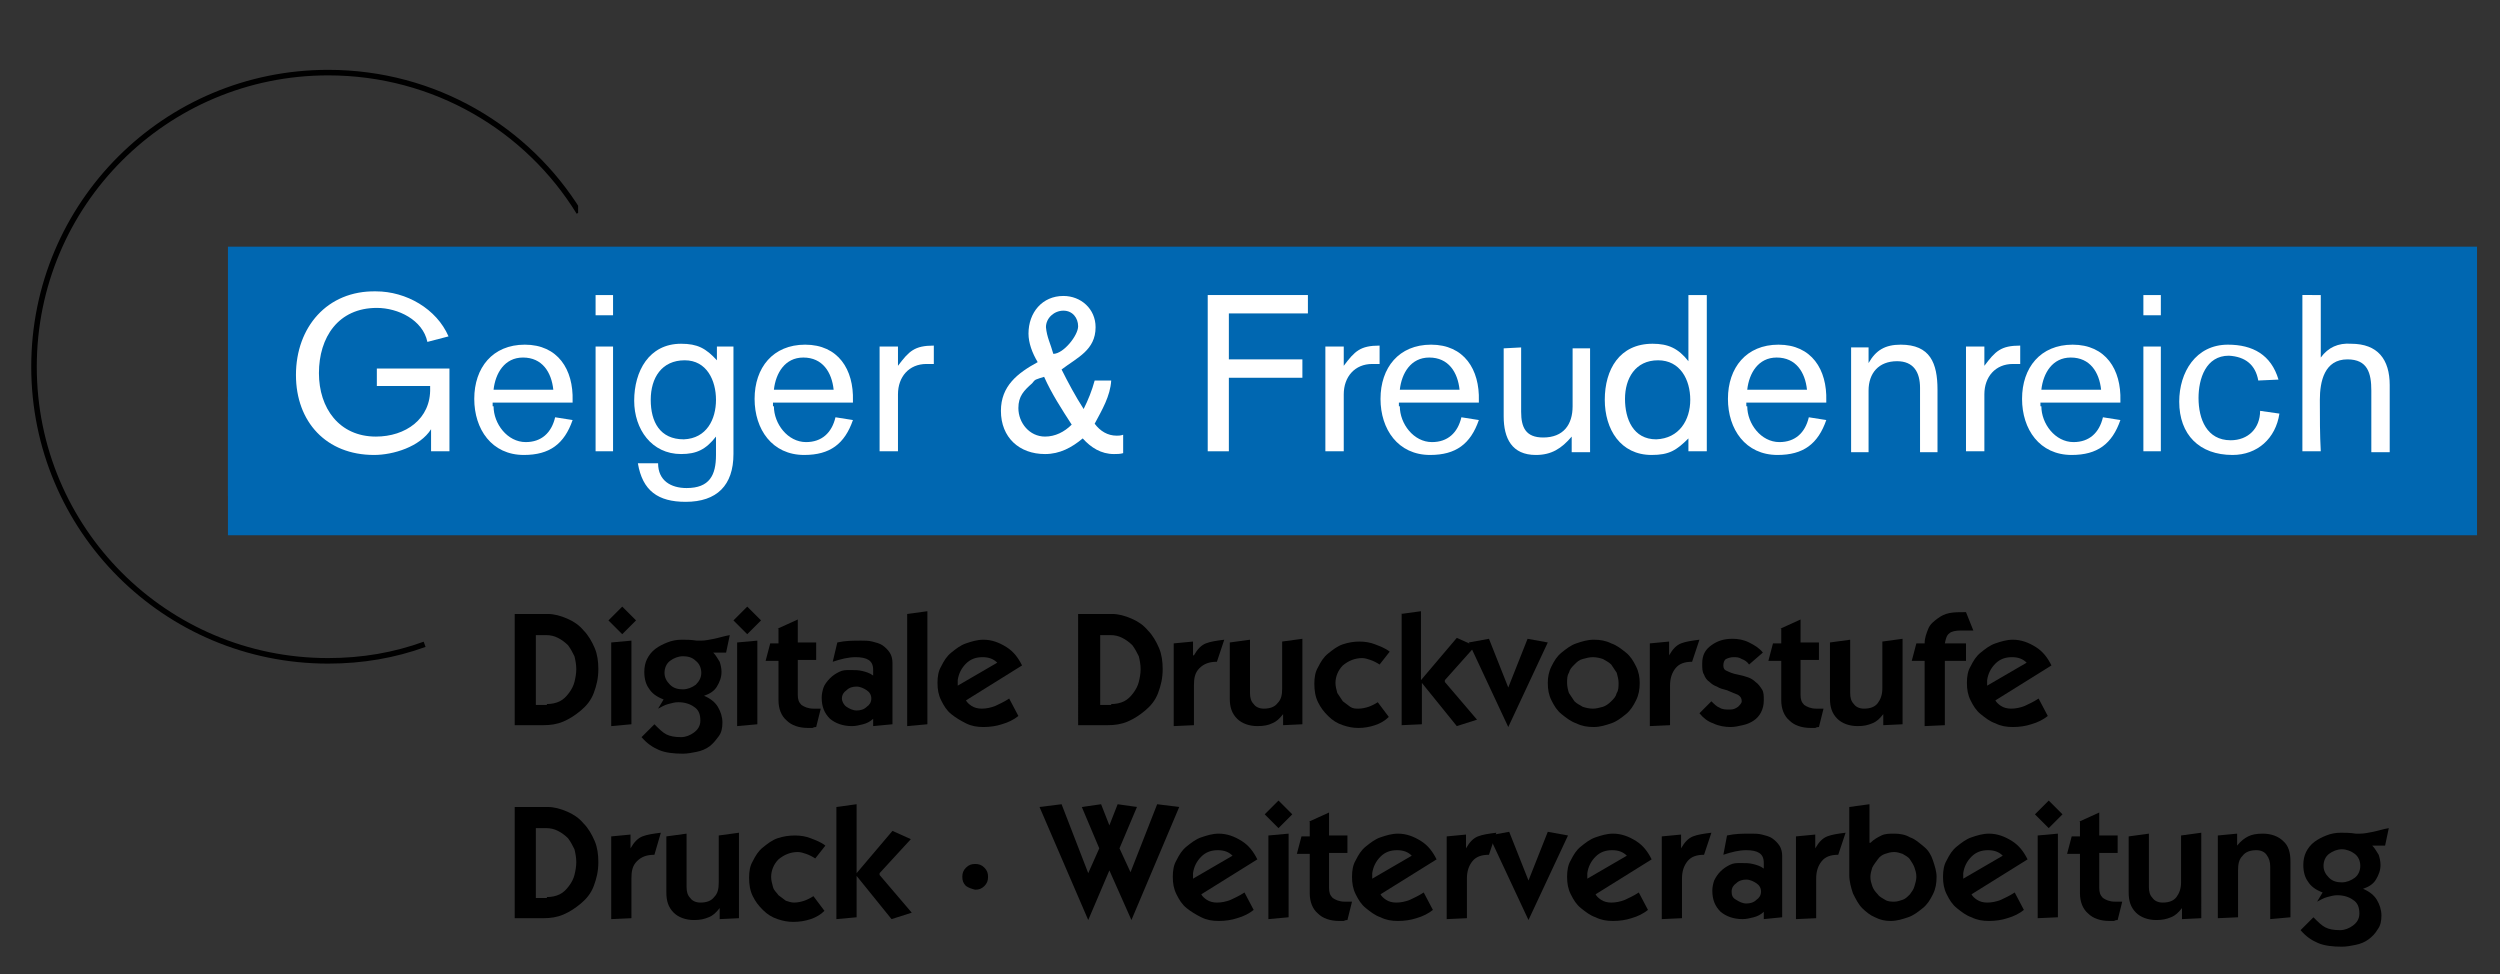 <?xml version="1.0" encoding="utf-8"?>
<!-- Generator: Adobe Illustrator 22.1.0, SVG Export Plug-In . SVG Version: 6.00 Build 0)  -->
<svg version="1.1" id="Ebene_1" xmlns="http://www.w3.org/2000/svg" xmlns:xlink="http://www.w3.org/1999/xlink" x="0px" y="0px"
	 viewBox="0 0 272 106" style="enable-background:new 0 0 272 106;" xml:space="preserve">
<rect x="0" y="0" width="272" height="106" fill="#333333" stroke="none"/>
<style type="text/css">
	.st0{clip-path:url(#SVGID_2_);fill:none;stroke:#000000;stroke-width:0.603;}
	.st1{clip-path:url(#SVGID_4_);fill:none;stroke:#0067B1;stroke-width:27.126;stroke-miterlimit:10;}
	.st2{clip-path:url(#SVGID_4_);fill:none;stroke:#0067B1;stroke-width:15.07;stroke-miterlimit:10;}
	.st3{fill:#FFFFFF;}
</style>
<g>
	<g>
		<defs>
			<rect id="SVGID_1_" x="3.4" y="7.6" width="59.5" height="64.7"/>
		</defs>
		<clipPath id="SVGID_2_">
			<use xlink:href="#SVGID_1_"  style="overflow:visible;"/>
		</clipPath>
		<path class="st0" d="M63,23.1C57.4,14,47.3,7.9,35.7,7.9c-17.7,0-32,14.3-32,32c0,17.7,14.3,32,32,32c3.7,0,7.2-0.6,10.5-1.8"/>
	</g>
	<g>
		<defs>
			<rect id="SVGID_3_" y="5" width="269.5" height="79.7"/>
		</defs>
		<clipPath id="SVGID_4_">
			<use xlink:href="#SVGID_3_"  style="overflow:visible;"/>
		</clipPath>
		<line class="st1" x1="24.8" y1="40.4" x2="303.4" y2="40.4"/>
		<line class="st2" x1="24.8" y1="50.7" x2="303.4" y2="50.7"/>
	</g>
	<path class="st3" d="M41,33.5c-4.2,0-6.3,3.2-6.3,7.1c0,3.8,2.2,6.9,6.2,6.9c3.2,0,6-1.9,5.9-5.3V42H41l0-1.9h7.9v9h-2v-2.4
		c-1.2,1.9-4.1,2.8-6.2,2.8c-5.2,0-8.5-3.6-8.5-8.7c0-5.2,3.4-9.2,8.7-9.1c3.3,0,6.6,1.9,7.9,4.9l-2.3,0.6
		C46,34.8,43.3,33.5,41,33.5"/>
	<path class="st3" d="M53.7,44.2c0,1.9,1.5,3.9,3.5,3.9c1.7,0,2.8-1,3.2-2.7l1.9,0.3c-0.9,2.6-2.5,3.8-5.3,3.8
		c-3.5,0-5.4-2.8-5.4-6.1c0-3.4,2-5.9,5.5-5.9c3.6,0,5.3,2.7,5.2,6.1v0.2h-8.7V44.2z M60.2,42.4c-0.2-1.9-1.2-3.5-3.3-3.5
		c-2,0-3,1.7-3.2,3.5H60.2"/>
	<path class="st3" d="M66.7,49.1h-1.9V37.7h1.9V49.1z M66.7,32.1v2.2h-1.9v-2.2"/>
	<path class="st3" d="M79.8,37.8v11.6c0,3.4-1.8,5.2-5.2,5.2c-3,0-4.7-1.2-5.2-4.2h2.2c0,1.9,1.4,2.7,3.1,2.7c2.5,0,3.2-1.4,3.2-3.6
		v-2c-1.1,1.4-2.1,1.9-3.8,1.9c-3.2,0-5.1-2.7-5.1-5.8c0-3.2,1.6-6.2,5.1-6.2c1.8,0,2.7,0.5,3.9,1.8v-1.5H79.8z M77.9,43.5
		c0-2.1-1-4.3-3.4-4.3c-2.5,0-3.7,1.9-3.7,4.3c0,2.4,1,4.3,3.6,4.3C76.9,47.7,77.9,45.6,77.9,43.5"/>
	<path class="st3" d="M84.2,44.2c0,1.9,1.5,3.9,3.5,3.9c1.7,0,2.8-1,3.2-2.7l1.9,0.3c-0.9,2.6-2.5,3.8-5.3,3.8
		c-3.5,0-5.4-2.8-5.4-6.1c0-3.4,2-5.9,5.5-5.9c3.6,0,5.3,2.7,5.2,6.1v0.2h-8.7V44.2z M90.7,42.4c-0.2-1.9-1.2-3.5-3.3-3.5
		c-2,0-3,1.7-3.2,3.5H90.7"/>
	<path class="st3" d="M97.7,37.7v2.1c1.2-1.6,1.8-2.2,3.9-2.2v2c-0.3,0-0.5,0-0.8,0c-1.9,0-3.1,1.4-3.1,3.3v6.2h-2V37.7"/>
	<path class="st3" d="M111.9,36.3c0-2.3,1.5-4.1,3.8-4.1c1.9,0,3.5,1.4,3.5,3.4c0,2.5-2,3.3-3.7,4.6c0.7,1.4,1.5,2.9,2.4,4.3
		c0.5-1,0.9-2,1.2-3.1l1.8,0c-0.1,1.7-1,3.2-1.8,4.7c0.6,0.8,1.4,1.3,2.4,1.3c0.2,0,0.4,0,0.7-0.1v2c-0.3,0.1-0.7,0.1-1,0.1
		c-1.4,0-2.5-0.7-3.4-1.7c-1.2,1-2.5,1.7-4.1,1.7c-2.8,0-4.8-1.8-4.8-4.7c0-2.7,1.8-4.1,4-5.3C112.3,38.4,111.9,37.3,111.9,36.3
		L111.9,36.3z M112.7,41.3c-0.2,0.1-0.3,0.3-0.4,0.4c-0.9,0.8-1.5,1.4-1.5,2.7c0,1.6,1.2,3.1,2.9,3.1c1.1,0,2.1-0.5,2.9-1.3
		c-1.1-1.7-2.2-3.4-3-5.2C113.2,41.1,113,41.2,112.7,41.3 M114.6,38.5c1.1,0,2.7-2,2.7-3c0-0.9-0.6-1.7-1.6-1.7
		c-1,0-1.9,0.8-1.9,1.8C113.9,36.7,114.3,37.4,114.6,38.5"/>
	<polyline class="st3" points="142.3,32.1 142.3,34.1 133.7,34.1 133.7,39.1 141.7,39.1 141.7,41.1 133.7,41.1 133.7,49.1 
		131.4,49.1 131.4,32.1 	"/>
	<path class="st3" d="M146.2,37.7v2.1c1.2-1.6,1.8-2.2,3.9-2.2v2c-0.3,0-0.5,0-0.8,0c-1.9,0-3.1,1.4-3.1,3.3v6.2h-2V37.7"/>
	<path class="st3" d="M152.3,44.2c0,1.9,1.5,3.9,3.5,3.9c1.7,0,2.8-1,3.2-2.7l1.9,0.3c-0.9,2.6-2.5,3.8-5.3,3.8
		c-3.5,0-5.4-2.8-5.4-6.1c0-3.4,2-5.9,5.5-5.9c3.6,0,5.3,2.7,5.2,6.1v0.2h-8.7V44.2z M158.8,42.4c-0.2-1.9-1.2-3.5-3.3-3.5
		c-2,0-3,1.7-3.2,3.5H158.8"/>
	<path class="st3" d="M165.5,37.8v7c0,1.7,0.5,2.8,2.4,2.8c2.2,0,3.2-1.4,3.2-3.4v-6.3h1.9v11.3H171v-1.7c-1.1,1.3-2.2,2-3.9,2
		c-2.6,0-3.5-1.8-3.5-4.2v-7.4"/>
	<path class="st3" d="M185.7,32.1v17h-2l0-1.4c-1.3,1.3-2.1,1.8-4,1.8c-3.4,0-5.1-2.8-5.1-6c0-3.3,1.6-6.1,5.2-6.1
		c1.7,0,2.8,0.5,3.9,1.9v-7.2H185.7z M183.9,43.5c0-2.2-1.1-4.3-3.5-4.3c-2.5,0-3.6,2-3.6,4.2c0,2.2,0.9,4.4,3.4,4.4
		C182.7,47.7,183.9,45.7,183.9,43.5"/>
	<path class="st3" d="M190.1,44.2c0,1.9,1.5,3.9,3.5,3.9c1.7,0,2.8-1,3.2-2.7l1.9,0.3c-0.9,2.6-2.5,3.8-5.3,3.8
		c-3.5,0-5.4-2.8-5.4-6.1c0-3.4,2-5.9,5.5-5.9c3.6,0,5.3,2.7,5.2,6.1v0.2h-8.7V44.2z M196.6,42.4c-0.2-1.9-1.2-3.5-3.3-3.5
		c-2,0-3,1.7-3.2,3.5H196.6"/>
	<path class="st3" d="M203.3,37.8l0,1.7c0.8-1.4,1.8-2,3.5-2c3.2,0,4,2,4,4.9v6.8h-1.9v-7c0-1.7-0.7-2.9-2.5-2.9
		c-2,0-3.1,1.3-3.1,3.2v6.7h-1.9V37.8"/>
	<path class="st3" d="M215.9,37.7v2.1c1.2-1.6,1.8-2.2,3.9-2.2v2c-0.3,0-0.5,0-0.8,0c-1.9,0-3.1,1.4-3.1,3.3v6.2h-2V37.7"/>
	<path class="st3" d="M222.1,44.2c0,1.9,1.5,3.9,3.5,3.9c1.7,0,2.8-1,3.2-2.7l1.9,0.3c-0.9,2.6-2.5,3.8-5.3,3.8
		c-3.5,0-5.4-2.8-5.4-6.1c0-3.4,2-5.9,5.5-5.9c3.6,0,5.3,2.7,5.2,6.1v0.2h-8.7V44.2z M228.6,42.4c-0.2-1.9-1.2-3.5-3.3-3.5
		c-2,0-3,1.7-3.2,3.5H228.6"/>
	<path class="st3" d="M235.1,49.1h-1.9V37.7h1.9V49.1z M235.1,32.1v2.2h-1.9v-2.2"/>
	<path class="st3" d="M245.7,41.4c-0.3-1.7-1.4-2.6-3.2-2.7c-2.5,0-3.3,2.5-3.3,4.6c0,2.3,0.9,4.6,3.5,4.6c1.9,0,3.2-1.3,3.2-3.2
		L248,45c-0.4,2.7-2.4,4.5-5.1,4.5c-3.6,0-5.8-2.2-5.8-5.8c0-3.2,1.8-6.2,5.3-6.2c2.7,0,4.7,1.1,5.5,3.8L245.7,41.4"/>
	<path class="st3" d="M252.5,32.1v6.8c0.8-1.1,1.9-1.6,3.3-1.5c2.9,0,4.2,1.7,4.2,4.5c0,2.4,0,4.9,0,7.3h-2v-6.7
		c0-1.9-0.4-3.4-2.6-3.4c-2.5,0-3,2.4-3,4.4c0,1.9,0,3.8,0.1,5.6h-2v-17"/>
	<g>
		<path d="M56,66.8h3.6c0.7,0,1.4,0.2,2.1,0.5s1.3,0.7,1.8,1.3c0.5,0.5,0.9,1.2,1.2,1.9c0.3,0.7,0.4,1.5,0.4,2.3
			c0,1-0.2,1.8-0.5,2.6s-0.8,1.4-1.4,1.9c-0.6,0.5-1.2,0.9-1.9,1.2s-1.4,0.4-2.2,0.4H56V66.8z M59.5,76.6c0.5,0,1-0.1,1.4-0.3
			c0.4-0.2,0.7-0.5,1-0.9c0.3-0.4,0.5-0.8,0.6-1.2s0.2-0.9,0.2-1.4c0-0.5-0.1-1-0.2-1.4c-0.2-0.4-0.4-0.8-0.7-1.2
			c-0.3-0.3-0.7-0.6-1.1-0.8c-0.4-0.2-0.8-0.3-1.3-0.3h-1.1v7.6H59.5z"/>
		<path d="M69.2,67.5L67.7,69l-1.5-1.5l1.5-1.5L69.2,67.5z M66.5,69.9l2.2-0.2v9.1L66.5,79V69.9z"/>
		<path d="M72.2,76.1c-0.8-0.3-1.3-0.7-1.6-1.2c-0.3-0.4-0.5-1-0.5-1.8c0-0.5,0.1-1,0.3-1.4c0.2-0.4,0.5-0.8,0.9-1.1
			c0.4-0.3,0.8-0.5,1.3-0.7c0.5-0.2,1-0.3,1.6-0.3c0.4,0,1,0,1.6,0.1c0.3,0,0.5,0,0.5,0c0.4,0,0.9-0.1,1.4-0.2s1.1-0.3,1.7-0.4
			L79,71h-1.4c0.3,0.3,0.5,0.7,0.7,1c0.1,0.3,0.2,0.7,0.2,1.1c0,0.6-0.2,1.1-0.5,1.6c-0.3,0.5-0.8,0.8-1.4,1
			c0.7,0.3,1.2,0.7,1.5,1.2s0.5,1.1,0.5,1.7c0,0.6-0.1,1.1-0.4,1.5s-0.6,0.8-1,1.1c-0.4,0.3-0.9,0.5-1.4,0.6c-0.5,0.1-1,0.2-1.5,0.2
			c-1,0-1.9-0.1-2.6-0.4c-0.7-0.3-1.3-0.7-1.9-1.4l1.4-1.4c0.5,0.5,0.9,0.9,1.3,1.1c0.4,0.2,0.9,0.3,1.6,0.3c0.5,0,1-0.2,1.4-0.5
			c0.4-0.3,0.7-0.7,0.7-1.3c0-0.7-0.2-1.2-0.7-1.5c-0.4-0.3-1-0.5-1.7-0.5c-0.4,0-0.7,0.1-1.1,0.2c-0.4,0.1-0.7,0.3-1.1,0.5
			L72.2,76.1z M72.9,74.5c0.4,0.4,0.9,0.5,1.4,0.5s1-0.2,1.4-0.5c0.4-0.4,0.6-0.8,0.6-1.3c0-0.5-0.2-1-0.6-1.3
			c-0.4-0.4-0.9-0.5-1.4-0.5s-1,0.2-1.4,0.5s-0.6,0.8-0.6,1.3C72.3,73.7,72.5,74.1,72.9,74.5z"/>
		<path d="M82.8,67.5L81.3,69l-1.5-1.5l1.5-1.5L82.8,67.5z M80.2,69.9l2.2-0.2v9.1L80.2,79V69.9z"/>
		<path d="M84.6,68.4l2.2-1v2.5h2v1.9h-2v3.8c0,0.5,0.1,0.8,0.4,1.1c0.3,0.2,0.7,0.4,1.3,0.4c0.2,0,0.4,0,0.8,0l-0.5,2
			c-0.1,0-0.2,0-0.4,0.1c-0.2,0-0.3,0-0.5,0c-1,0-1.8-0.3-2.3-0.8c-0.6-0.5-0.9-1.3-0.9-2.2v-4.3h-1.4l0.5-1.9h0.9V68.4z"/>
		<path d="M91.1,69.9c0.9-0.2,1.7-0.2,2.6-0.2c0.4,0,0.8,0,1.2,0.1c0.4,0.1,0.8,0.2,1.1,0.4c0.3,0.2,0.6,0.5,0.8,0.8
			c0.2,0.3,0.3,0.7,0.3,1.1v6.7L95,79v-0.8c-0.3,0.3-0.7,0.5-1.1,0.6c-0.4,0.1-0.8,0.2-1.2,0.2c-1,0-1.8-0.3-2.4-0.8
			c-0.6-0.6-0.9-1.3-0.9-2.3c0-0.4,0.1-0.8,0.2-1.1s0.4-0.7,0.7-1c0.3-0.3,0.6-0.5,1-0.7c0.4-0.2,0.7-0.2,1.2-0.2
			c0.5,0,0.9,0,1.3,0.1s0.8,0.2,1.2,0.5l0-0.2c0-0.2,0-0.3,0-0.4c0-0.6-0.2-0.9-0.5-1.1c-0.3-0.2-0.8-0.3-1.4-0.3
			c-0.8,0-1.6,0.2-2.5,0.5L91.1,69.9z M92.1,76.9c0.3,0.2,0.7,0.4,1.1,0.4c0.4,0,0.8-0.1,1.1-0.4c0.3-0.2,0.5-0.5,0.5-0.9
			c0-0.4-0.2-0.7-0.5-0.9c-0.3-0.2-0.7-0.4-1.1-0.4c-0.4,0-0.8,0.1-1.1,0.4c-0.3,0.2-0.5,0.5-0.5,0.9C91.6,76.3,91.8,76.7,92.1,76.9
			z"/>
		<path d="M98.7,79V66.8l2.2-0.3v12.3L98.7,79z"/>
		<path d="M110.8,77.9c-0.5,0.4-1.1,0.7-1.8,0.9c-0.6,0.2-1.3,0.3-2,0.3c-0.7,0-1.3-0.1-1.9-0.4s-1.1-0.6-1.6-1
			c-0.5-0.4-0.8-0.9-1.1-1.5c-0.3-0.6-0.4-1.2-0.4-1.9c0-0.7,0.1-1.3,0.4-1.8c0.3-0.6,0.6-1.1,1.1-1.5c0.5-0.4,1-0.8,1.6-1
			c0.6-0.2,1.2-0.4,1.9-0.4c0.9,0,1.7,0.3,2.5,0.8c0.8,0.5,1.3,1.2,1.7,2l-6.1,3.8c0.1,0.2,0.3,0.4,0.6,0.6c0.3,0.2,0.7,0.3,1.1,0.3
			c0.5,0,1-0.1,1.5-0.3c0.4-0.2,0.9-0.4,1.5-0.8L110.8,77.9z M108.5,72.1c-0.4-0.4-0.9-0.6-1.6-0.6c-0.7,0-1.3,0.2-1.8,0.7
			c-0.5,0.5-0.8,1.1-0.9,1.8c0,0.3,0,0.5,0,0.6L108.5,72.1z"/>
		<path d="M117.4,66.8h3.6c0.7,0,1.4,0.2,2.1,0.5s1.3,0.7,1.8,1.3c0.5,0.5,0.9,1.2,1.2,1.9c0.3,0.7,0.4,1.5,0.4,2.3
			c0,1-0.2,1.8-0.5,2.6s-0.8,1.4-1.4,1.9c-0.6,0.5-1.2,0.9-1.9,1.2s-1.4,0.4-2.2,0.4h-3.2V66.8z M120.9,76.6c0.5,0,1-0.1,1.4-0.3
			c0.4-0.2,0.7-0.5,1-0.9c0.3-0.4,0.5-0.8,0.6-1.2s0.2-0.9,0.2-1.4c0-0.5-0.1-1-0.2-1.4c-0.2-0.4-0.4-0.8-0.7-1.2
			c-0.3-0.3-0.7-0.6-1.1-0.8c-0.4-0.2-0.8-0.3-1.3-0.3h-1.1v7.6H120.9z"/>
		<path d="M129.9,71.3L129.9,71.3c0.4-0.7,0.8-1.1,1.3-1.3c0.5-0.2,1.2-0.3,2-0.4l-0.8,2.4c-0.8,0-1.4,0.2-1.9,0.7s-0.6,1.1-0.6,1.9
			v4.3l-2.2,0.1v-9l2.1-0.2V71.3z"/>
		<path d="M141.7,78.8l-2.1,0.1v-1.2h0c-0.4,0.5-0.7,0.8-1.2,1c-0.4,0.2-0.9,0.3-1.6,0.3c-0.9,0-1.7-0.3-2.2-0.8
			c-0.6-0.6-0.8-1.3-0.8-2.2v-6.1l2.2-0.3v5.8c0,0.5,0.1,0.9,0.4,1.2c0.2,0.3,0.6,0.5,1.1,0.5c0.7,0,1.2-0.2,1.5-0.6
			c0.4-0.4,0.5-0.9,0.5-1.6v-5.1l2.2-0.3V78.8z"/>
		<path d="M150.1,72.3c-0.3-0.2-0.7-0.4-1-0.5c-0.3-0.1-0.6-0.2-0.9-0.2c-0.8,0-1.5,0.3-2.1,0.8c-0.5,0.5-0.8,1.2-0.8,1.9
			c0,0.4,0.1,0.7,0.2,1.1c0.2,0.3,0.4,0.6,0.6,0.9c0.3,0.2,0.5,0.4,0.8,0.6s0.6,0.2,0.9,0.2c0.4,0,0.8-0.1,1.1-0.2
			c0.3-0.1,0.7-0.3,1-0.5l1.2,1.6c-0.4,0.4-0.9,0.7-1.5,0.9c-0.6,0.2-1.2,0.3-1.8,0.3c-0.6,0-1.1-0.1-1.7-0.3
			c-0.6-0.2-1.1-0.5-1.6-1s-0.8-0.9-1.1-1.5c-0.3-0.6-0.4-1.3-0.4-2c0-0.7,0.1-1.3,0.4-1.8c0.3-0.6,0.6-1.1,1.1-1.5s1-0.8,1.6-1
			c0.6-0.2,1.2-0.3,1.8-0.3c0.6,0,1.2,0.1,1.7,0.3c0.5,0.2,1.1,0.4,1.6,0.8L150.1,72.3z"/>
		<path d="M152.4,66.8l2.2-0.3V74l3.9-4.6l2,0.9l-3.3,3.7v0.2l3.5,4.1l-2.2,0.7l-3.8-4.7h0v4.5l-2.2,0.1V66.8z"/>
		<path d="M159.8,69.9l2.2-0.4l2.1,5.3l2.1-5.3l2.2,0.4l-4.3,9.2h0L159.8,69.9z"/>
		<path d="M168.8,72.5c0.3-0.6,0.6-1.1,1.1-1.5s1-0.8,1.6-1c0.6-0.2,1.2-0.4,1.9-0.4s1.3,0.1,1.9,0.4c0.6,0.2,1.1,0.6,1.6,1
			s0.8,0.9,1.1,1.5c0.3,0.6,0.4,1.2,0.4,1.8c0,0.7-0.1,1.3-0.4,1.9c-0.3,0.6-0.6,1.1-1.1,1.5s-1,0.8-1.6,1c-0.6,0.2-1.2,0.4-1.9,0.4
			s-1.3-0.1-1.9-0.4c-0.6-0.2-1.1-0.6-1.6-1s-0.8-0.9-1.1-1.5c-0.3-0.6-0.4-1.2-0.4-1.9C168.4,73.7,168.5,73.1,168.8,72.5z
			 M170.7,75.4c0.2,0.3,0.4,0.6,0.6,0.9c0.3,0.3,0.6,0.4,0.9,0.6c0.3,0.1,0.7,0.2,1.1,0.2s0.7-0.1,1.1-0.2c0.3-0.1,0.6-0.3,0.9-0.6
			c0.3-0.3,0.5-0.5,0.6-0.9c0.2-0.3,0.2-0.7,0.2-1.1c0-0.4-0.1-0.7-0.2-1.1c-0.2-0.3-0.4-0.6-0.6-0.9c-0.3-0.3-0.6-0.4-0.9-0.6
			c-0.3-0.1-0.7-0.2-1.1-0.2s-0.7,0.1-1.1,0.2s-0.6,0.3-0.9,0.6c-0.3,0.3-0.5,0.5-0.6,0.9c-0.2,0.3-0.2,0.7-0.2,1.1
			C170.5,74.7,170.6,75.1,170.7,75.4z"/>
		<path d="M181.6,71.3L181.6,71.3c0.4-0.7,0.8-1.1,1.3-1.3c0.5-0.2,1.2-0.3,2-0.4l-0.8,2.4c-0.8,0-1.4,0.2-1.8,0.7s-0.6,1.1-0.6,1.9
			v4.3l-2.2,0.1v-9l2.1-0.2V71.3z"/>
		<path d="M186.2,76.3c0.3,0.3,0.6,0.6,0.9,0.7c0.3,0.2,0.7,0.2,1.1,0.2c0.4,0,0.6-0.1,0.9-0.3c0.2-0.2,0.4-0.4,0.4-0.6
			c0-0.3-0.1-0.5-0.4-0.7c-0.3-0.1-0.7-0.3-1.2-0.5c-0.4-0.1-0.8-0.2-1.1-0.4c-0.3-0.1-0.6-0.3-0.8-0.5c-0.3-0.2-0.5-0.5-0.6-0.8
			c-0.2-0.3-0.2-0.7-0.2-1.2c0-0.9,0.3-1.5,1-2s1.4-0.7,2.3-0.7c0.6,0,1.2,0.1,1.8,0.4c0.6,0.3,1.1,0.6,1.5,1.1l-1.5,1.3
			c-0.2-0.3-0.5-0.5-0.8-0.6c-0.3-0.2-0.6-0.2-0.9-0.2c-0.3,0-0.6,0.1-0.8,0.2c-0.2,0.1-0.3,0.4-0.3,0.7c0,0.3,0.1,0.5,0.4,0.6
			c0.2,0.1,0.6,0.3,1.2,0.4c0.5,0.1,0.8,0.2,1.1,0.3c0.3,0.1,0.6,0.3,0.8,0.5c0.3,0.2,0.5,0.5,0.7,0.8c0.2,0.3,0.2,0.7,0.2,1.2
			c0,0.5-0.1,0.9-0.3,1.3c-0.2,0.4-0.5,0.7-0.8,0.9s-0.7,0.4-1.2,0.5c-0.4,0.1-0.9,0.2-1.3,0.2c-0.6,0-1.3-0.1-1.9-0.4
			c-0.6-0.2-1.1-0.6-1.5-1.1L186.2,76.3z"/>
		<path d="M193.7,68.4l2.2-1v2.5h2v1.9h-2v3.8c0,0.5,0.1,0.8,0.4,1.1c0.3,0.2,0.7,0.4,1.3,0.4c0.2,0,0.4,0,0.8,0l-0.5,2
			c-0.1,0-0.2,0-0.4,0.1c-0.2,0-0.3,0-0.5,0c-1,0-1.8-0.3-2.3-0.8c-0.6-0.5-0.9-1.3-0.9-2.2v-4.3h-1.4l0.5-1.9h0.9V68.4z"/>
		<path d="M207,78.8l-2.1,0.1v-1.2h0c-0.4,0.5-0.7,0.8-1.2,1s-0.9,0.3-1.6,0.3c-0.9,0-1.7-0.3-2.2-0.8c-0.6-0.6-0.8-1.3-0.8-2.2
			v-6.1l2.2-0.3v5.8c0,0.5,0.1,0.9,0.4,1.2c0.2,0.3,0.6,0.5,1.1,0.5c0.7,0,1.2-0.2,1.5-0.6s0.5-0.9,0.5-1.6v-5.1l2.2-0.3V78.8z"/>
		<path d="M214.7,68.6c-0.6,0-1.1,0-1.4,0c-0.5,0-1,0.1-1.2,0.3c-0.3,0.2-0.4,0.6-0.5,1.1h2.3v1.9h-2.3v7l-2.2,0.1v-7.1h-1.4
			l0.5-1.9h0.9c0-0.6,0.2-1.1,0.4-1.6s0.6-0.8,1-1.1c0.4-0.3,0.8-0.5,1.3-0.6s1.1-0.1,1.8-0.1L214.7,68.6z"/>
		<path d="M222.8,77.9c-0.5,0.4-1.1,0.7-1.8,0.9c-0.6,0.2-1.3,0.3-2,0.3c-0.7,0-1.3-0.1-1.9-0.4c-0.6-0.2-1.1-0.6-1.6-1
			s-0.8-0.9-1.1-1.5c-0.3-0.6-0.4-1.2-0.4-1.9c0-0.7,0.1-1.3,0.4-1.8c0.3-0.6,0.6-1.1,1.1-1.5s1-0.8,1.6-1c0.6-0.2,1.2-0.4,1.9-0.4
			c0.9,0,1.7,0.3,2.5,0.8c0.8,0.5,1.3,1.2,1.7,2l-6.1,3.8c0.1,0.2,0.3,0.4,0.6,0.6c0.3,0.2,0.7,0.3,1.1,0.3c0.5,0,1-0.1,1.5-0.3
			c0.4-0.2,0.9-0.4,1.5-0.8L222.8,77.9z M220.5,72.1c-0.4-0.4-0.9-0.6-1.6-0.6c-0.7,0-1.3,0.2-1.8,0.7c-0.5,0.5-0.8,1.1-0.9,1.8
			c0,0.3,0,0.5,0,0.6L220.5,72.1z"/>
	</g>
	<g>
		<path d="M56,87.8h3.6c0.7,0,1.4,0.2,2.1,0.5s1.3,0.7,1.8,1.3c0.5,0.5,0.9,1.2,1.2,1.9c0.3,0.7,0.4,1.5,0.4,2.3
			c0,1-0.2,1.8-0.5,2.6s-0.8,1.4-1.4,1.9c-0.6,0.5-1.2,0.9-1.9,1.2s-1.4,0.4-2.2,0.4H56V87.8z M59.5,97.6c0.5,0,1-0.1,1.4-0.3
			c0.4-0.2,0.7-0.5,1-0.9c0.3-0.4,0.5-0.8,0.6-1.2s0.2-0.9,0.2-1.4c0-0.5-0.1-1-0.2-1.4c-0.2-0.4-0.4-0.8-0.7-1.2
			c-0.3-0.3-0.7-0.6-1.1-0.8c-0.4-0.2-0.8-0.3-1.3-0.3h-1.1v7.6H59.5z"/>
		<path d="M68.6,92.3L68.6,92.3c0.4-0.7,0.8-1.1,1.3-1.3c0.5-0.2,1.2-0.3,2-0.4L71.2,93c-0.8,0-1.4,0.2-1.9,0.7s-0.6,1.1-0.6,1.9
			v4.3l-2.2,0.1v-9l2.1-0.2V92.3z"/>
		<path d="M80.4,99.9l-2.1,0.1v-1.2h0c-0.4,0.5-0.7,0.8-1.2,1s-0.9,0.3-1.6,0.3c-0.9,0-1.7-0.3-2.2-0.8c-0.6-0.6-0.8-1.3-0.8-2.2
			v-6.1l2.2-0.3v5.8c0,0.5,0.1,0.9,0.4,1.2c0.2,0.3,0.6,0.5,1.1,0.5c0.7,0,1.2-0.2,1.5-0.6c0.4-0.4,0.5-0.9,0.5-1.6v-5.1l2.2-0.3
			V99.9z"/>
		<path d="M88.7,93.4c-0.3-0.2-0.7-0.4-1-0.5c-0.3-0.1-0.6-0.2-0.9-0.2c-0.8,0-1.5,0.3-2.1,0.8c-0.5,0.5-0.8,1.2-0.8,1.9
			c0,0.4,0.1,0.7,0.2,1.1s0.4,0.6,0.6,0.9c0.3,0.2,0.5,0.4,0.8,0.6c0.3,0.1,0.6,0.2,0.9,0.2c0.4,0,0.8-0.1,1.1-0.2
			c0.3-0.1,0.7-0.3,1-0.5l1.2,1.6c-0.4,0.4-0.9,0.7-1.5,0.9c-0.6,0.2-1.2,0.3-1.9,0.3c-0.6,0-1.1-0.1-1.7-0.3s-1.1-0.5-1.6-1
			s-0.8-0.9-1.1-1.5c-0.3-0.6-0.4-1.3-0.4-2c0-0.7,0.1-1.3,0.4-1.8c0.3-0.6,0.6-1.1,1.1-1.5s1-0.8,1.6-1c0.6-0.2,1.2-0.3,1.9-0.3
			c0.6,0,1.2,0.1,1.7,0.3c0.5,0.2,1.1,0.4,1.6,0.8L88.7,93.4z"/>
		<path d="M91,87.8l2.2-0.3V95l3.9-4.6l2,0.9L95.7,95v0.2l3.5,4.1L97,100l-3.8-4.7h0v4.5L91,100V87.8z"/>
		<path d="M105.1,96.4c-0.3-0.3-0.4-0.6-0.4-1c0-0.4,0.1-0.7,0.4-1c0.3-0.3,0.6-0.4,1-0.4c0.4,0,0.7,0.1,1,0.4
			c0.3,0.3,0.4,0.6,0.4,1c0,0.4-0.1,0.7-0.4,1c-0.3,0.3-0.6,0.4-1,0.4C105.7,96.7,105.4,96.6,105.1,96.4z"/>
		<path d="M118.4,100.1L118.4,100.1l-5.3-12.3l2.4-0.3l2.9,7.5l1.2-2.7l-1.9-4.5l2.1-0.3l0.9,2.3l0.9-2.3l2.1,0.3l-1.9,4.5l1.2,2.6
			l2.9-7.4l2.4,0.3l-5.2,12.3h0l-2.4-5.4L118.4,100.1z"/>
	</g>
	<g>
		<path d="M136.4,99c-0.5,0.4-1.1,0.7-1.8,0.9c-0.6,0.2-1.3,0.3-2,0.3c-0.7,0-1.3-0.1-1.9-0.4s-1.1-0.6-1.6-1
			c-0.5-0.4-0.8-0.9-1.1-1.5c-0.3-0.6-0.4-1.2-0.4-1.9c0-0.7,0.1-1.3,0.4-1.8c0.3-0.6,0.6-1.1,1.1-1.5c0.5-0.4,1-0.8,1.6-1
			c0.6-0.2,1.2-0.4,1.9-0.4c0.9,0,1.7,0.3,2.5,0.8c0.8,0.5,1.3,1.2,1.7,2l-6.1,3.8c0.1,0.2,0.3,0.4,0.6,0.6c0.3,0.2,0.7,0.3,1.1,0.3
			c0.5,0,1-0.1,1.5-0.3c0.4-0.2,0.9-0.4,1.5-0.8L136.4,99z M134.1,93.1c-0.4-0.4-0.9-0.6-1.6-0.6c-0.7,0-1.3,0.2-1.8,0.7
			c-0.5,0.5-0.8,1.1-0.9,1.8c0,0.3,0,0.5,0,0.6L134.1,93.1z"/>
		<path d="M140.6,88.6l-1.5,1.5l-1.5-1.5l1.5-1.5L140.6,88.6z M138,90.9l2.2-0.2v9.1L138,100V90.9z"/>
		<path d="M142.4,89.4l2.2-1v2.5h2v1.9h-2v3.8c0,0.5,0.1,0.8,0.4,1.1c0.3,0.2,0.7,0.4,1.3,0.4c0.2,0,0.4,0,0.8,0l-0.5,2
			c-0.1,0-0.2,0-0.4,0.1c-0.2,0-0.3,0-0.5,0c-1,0-1.8-0.3-2.3-0.8c-0.6-0.5-0.9-1.3-0.9-2.2v-4.3h-1.4l0.5-1.9h0.9V89.4z"/>
		<path d="M155.9,99c-0.5,0.4-1.1,0.7-1.8,0.9c-0.6,0.2-1.3,0.3-2,0.3c-0.7,0-1.3-0.1-1.9-0.4c-0.6-0.2-1.1-0.6-1.6-1
			s-0.8-0.9-1.1-1.5c-0.3-0.6-0.4-1.2-0.4-1.9c0-0.7,0.1-1.3,0.4-1.8c0.3-0.6,0.6-1.1,1.1-1.5s1-0.8,1.6-1c0.6-0.2,1.2-0.4,1.9-0.4
			c0.9,0,1.7,0.3,2.5,0.8c0.8,0.5,1.3,1.2,1.7,2l-6.1,3.8c0.1,0.2,0.3,0.4,0.6,0.6c0.3,0.2,0.7,0.3,1.1,0.3c0.5,0,1-0.1,1.5-0.3
			c0.4-0.2,0.9-0.4,1.5-0.8L155.9,99z M153.6,93.1c-0.4-0.4-0.9-0.6-1.6-0.6c-0.7,0-1.3,0.2-1.8,0.7c-0.5,0.5-0.8,1.1-0.9,1.8
			c0,0.3,0,0.5,0,0.6L153.6,93.1z"/>
		<path d="M159.5,92.3L159.5,92.3c0.4-0.7,0.8-1.1,1.3-1.3c0.5-0.2,1.2-0.3,2-0.4l-0.8,2.4c-0.8,0-1.4,0.2-1.8,0.7s-0.6,1.1-0.6,1.9
			v4.3l-2.2,0.1v-9l2.1-0.2V92.3z"/>
		<path d="M162,90.9l2.2-0.4l2.1,5.3l2.1-5.3l2.2,0.4l-4.3,9.2h0L162,90.9z"/>
		<path d="M179.3,99c-0.5,0.4-1.1,0.7-1.8,0.9c-0.6,0.2-1.3,0.3-2,0.3c-0.7,0-1.3-0.1-1.9-0.4c-0.6-0.2-1.1-0.6-1.6-1
			s-0.8-0.9-1.1-1.5c-0.3-0.6-0.4-1.2-0.4-1.9c0-0.7,0.1-1.3,0.4-1.8c0.3-0.6,0.6-1.1,1.1-1.5s1-0.8,1.6-1c0.6-0.2,1.2-0.4,1.9-0.4
			c0.9,0,1.7,0.3,2.5,0.8c0.8,0.5,1.3,1.2,1.7,2l-6.1,3.8c0.1,0.2,0.3,0.4,0.6,0.6c0.3,0.2,0.7,0.3,1.1,0.3c0.5,0,1-0.1,1.5-0.3
			c0.4-0.2,0.9-0.4,1.5-0.8L179.3,99z M177,93.1c-0.4-0.4-0.9-0.6-1.6-0.6c-0.7,0-1.3,0.2-1.8,0.7c-0.5,0.5-0.8,1.1-0.9,1.8
			c0,0.3,0,0.5,0,0.6L177,93.1z"/>
		<path d="M182.9,92.3L182.9,92.3c0.4-0.7,0.8-1.1,1.3-1.3c0.5-0.2,1.2-0.3,2-0.4l-0.8,2.4c-0.8,0-1.4,0.2-1.8,0.7s-0.6,1.1-0.6,1.9
			v4.3l-2.2,0.1v-9l2.1-0.2V92.3z"/>
		<path d="M187.9,90.9c0.9-0.2,1.7-0.2,2.6-0.2c0.4,0,0.8,0,1.2,0.1c0.4,0.1,0.8,0.2,1.1,0.4c0.3,0.2,0.6,0.5,0.8,0.8
			c0.2,0.3,0.3,0.7,0.3,1.1v6.7l-2,0.2v-0.8c-0.3,0.3-0.7,0.5-1.1,0.6c-0.4,0.1-0.8,0.2-1.2,0.2c-1,0-1.8-0.3-2.4-0.8
			c-0.6-0.6-0.9-1.3-0.9-2.3c0-0.4,0.1-0.8,0.2-1.1c0.2-0.4,0.4-0.7,0.7-1s0.6-0.5,1-0.7c0.4-0.2,0.7-0.2,1.2-0.2
			c0.5,0,0.9,0,1.3,0.1s0.8,0.2,1.2,0.5l0-0.2c0-0.2,0-0.3,0-0.4c0-0.6-0.2-0.9-0.5-1.1c-0.3-0.2-0.8-0.3-1.4-0.3
			c-0.8,0-1.6,0.2-2.5,0.5L187.9,90.9z M188.9,97.9c0.3,0.2,0.7,0.4,1.1,0.4s0.8-0.1,1.1-0.4c0.3-0.2,0.5-0.5,0.5-0.9
			c0-0.4-0.2-0.7-0.5-0.9c-0.3-0.2-0.7-0.4-1.1-0.4s-0.8,0.1-1.1,0.4c-0.3,0.2-0.5,0.5-0.5,0.9C188.4,97.4,188.5,97.7,188.9,97.9z"
			/>
		<path d="M197.5,92.3L197.5,92.3c0.4-0.7,0.8-1.1,1.3-1.3c0.5-0.2,1.2-0.3,2-0.4l-0.8,2.4c-0.8,0-1.4,0.2-1.8,0.7s-0.6,1.1-0.6,1.9
			v4.3l-2.2,0.1v-9l2.1-0.2V92.3z"/>
		<path d="M203.5,91.7c0.4-0.4,0.8-0.6,1.2-0.8s0.9-0.2,1.4-0.2c0.6,0,1.2,0.1,1.7,0.4c0.6,0.2,1,0.6,1.5,1s0.8,0.9,1,1.5
			c0.2,0.6,0.4,1.2,0.4,1.8c0,0.7-0.1,1.3-0.4,1.9c-0.3,0.6-0.6,1.1-1.1,1.5c-0.5,0.4-1,0.8-1.6,1c-0.6,0.2-1.2,0.4-1.9,0.4
			c-0.6,0-1.1-0.1-1.7-0.4c-0.5-0.2-1-0.6-1.4-1s-0.7-1-1-1.6c-0.2-0.6-0.4-1.3-0.4-2v-7.4l2.2-0.3V91.7z M205.1,92.9
			c-0.3,0.1-0.6,0.3-0.8,0.6c-0.2,0.3-0.4,0.5-0.6,0.9c-0.1,0.3-0.2,0.7-0.2,1c0,0.4,0.1,0.7,0.2,1c0.1,0.3,0.3,0.6,0.6,0.9
			c0.2,0.3,0.5,0.4,0.8,0.6s0.7,0.2,1,0.2c0.3,0,0.6-0.1,0.9-0.2s0.5-0.3,0.8-0.6c0.2-0.3,0.4-0.5,0.5-0.9c0.1-0.3,0.2-0.7,0.2-1
			c0-0.4-0.1-0.7-0.2-1c-0.1-0.3-0.3-0.6-0.5-0.9c-0.2-0.3-0.5-0.4-0.8-0.6c-0.3-0.1-0.6-0.2-0.9-0.2
			C205.7,92.7,205.4,92.8,205.1,92.9z"/>
		<path d="M220.2,99c-0.5,0.4-1.1,0.7-1.8,0.9c-0.6,0.2-1.3,0.3-2,0.3c-0.7,0-1.3-0.1-1.9-0.4c-0.6-0.2-1.1-0.6-1.6-1
			s-0.8-0.9-1.1-1.5c-0.3-0.6-0.4-1.2-0.4-1.9c0-0.7,0.1-1.3,0.4-1.8c0.3-0.6,0.6-1.1,1.1-1.5s1-0.8,1.6-1c0.6-0.2,1.2-0.4,1.9-0.4
			c0.9,0,1.7,0.3,2.5,0.8c0.8,0.5,1.3,1.2,1.7,2l-6.1,3.8c0.1,0.2,0.3,0.4,0.6,0.6c0.3,0.2,0.7,0.3,1.1,0.3c0.5,0,1-0.1,1.5-0.3
			c0.4-0.2,0.9-0.4,1.5-0.8L220.2,99z M217.9,93.1c-0.4-0.4-0.9-0.6-1.6-0.6c-0.7,0-1.3,0.2-1.8,0.7c-0.5,0.5-0.8,1.1-0.9,1.8
			c0,0.3,0,0.5,0,0.6L217.9,93.1z"/>
		<path d="M224.4,88.6l-1.5,1.5l-1.5-1.5l1.5-1.5L224.4,88.6z M221.7,90.9l2.2-0.2v9.1l-2.2,0.1V90.9z"/>
		<path d="M226.2,89.4l2.2-1v2.5h2v1.9h-2v3.8c0,0.5,0.1,0.8,0.4,1.1c0.3,0.2,0.7,0.4,1.3,0.4c0.2,0,0.4,0,0.8,0l-0.5,2
			c-0.1,0-0.2,0-0.4,0.1c-0.2,0-0.3,0-0.5,0c-1,0-1.8-0.3-2.3-0.8c-0.6-0.5-0.9-1.3-0.9-2.2v-4.3h-1.4l0.5-1.9h0.9V89.4z"/>
		<path d="M239.5,99.9l-2.1,0.1v-1.2h0c-0.4,0.5-0.7,0.8-1.2,1s-0.9,0.3-1.6,0.3c-0.9,0-1.7-0.3-2.2-0.8c-0.6-0.6-0.8-1.3-0.8-2.2
			v-6.1l2.2-0.3v5.8c0,0.5,0.1,0.9,0.4,1.2c0.2,0.3,0.6,0.5,1.1,0.5c0.7,0,1.2-0.2,1.5-0.6s0.5-0.9,0.5-1.6v-5.1l2.2-0.3V99.9z"/>
		<path d="M241.3,90.9l2.1-0.2V92h0c0.4-0.5,0.8-0.8,1.2-1s0.9-0.3,1.6-0.3c0.9,0,1.7,0.3,2.2,0.8c0.6,0.5,0.8,1.3,0.8,2.2v6.1
			L247,100v-5.7c0-0.5-0.1-0.9-0.4-1.3c-0.2-0.3-0.6-0.5-1.1-0.5c-0.7,0-1.2,0.2-1.5,0.6c-0.4,0.4-0.5,0.9-0.5,1.6v5.1l-2.2,0.1
			V90.9z"/>
		<path d="M252.7,97.1c-0.8-0.3-1.3-0.7-1.6-1.2c-0.3-0.4-0.5-1-0.5-1.8c0-0.5,0.1-1,0.3-1.4c0.2-0.4,0.5-0.8,0.9-1.1
			s0.8-0.5,1.3-0.7c0.5-0.2,1-0.3,1.6-0.3c0.4,0,1,0,1.6,0.1c0.3,0,0.5,0,0.5,0c0.4,0,0.9-0.1,1.4-0.2s1.1-0.3,1.7-0.4l-0.4,1.9
			h-1.4c0.3,0.3,0.5,0.7,0.7,1c0.1,0.3,0.2,0.7,0.2,1.1c0,0.6-0.2,1.1-0.5,1.6c-0.3,0.5-0.8,0.8-1.4,1c0.7,0.3,1.2,0.7,1.5,1.2
			s0.5,1.1,0.5,1.7c0,0.6-0.1,1.1-0.4,1.5c-0.3,0.5-0.6,0.8-1,1.1c-0.4,0.3-0.9,0.5-1.4,0.6c-0.5,0.1-1,0.2-1.5,0.2
			c-1,0-1.9-0.1-2.6-0.4s-1.3-0.7-1.9-1.4l1.4-1.4c0.5,0.5,0.9,0.9,1.3,1.1c0.4,0.2,0.9,0.3,1.6,0.3c0.5,0,1-0.2,1.4-0.5
			s0.7-0.7,0.7-1.3c0-0.7-0.2-1.2-0.7-1.5c-0.4-0.3-1-0.5-1.7-0.5c-0.4,0-0.7,0.1-1.1,0.2c-0.4,0.1-0.7,0.3-1.1,0.5L252.7,97.1z
			 M253.4,95.5c0.4,0.4,0.9,0.5,1.4,0.5s1-0.2,1.4-0.5s0.6-0.8,0.6-1.3c0-0.5-0.2-1-0.6-1.3s-0.9-0.5-1.4-0.5s-1,0.2-1.4,0.5
			s-0.6,0.8-0.6,1.3C252.8,94.7,253,95.1,253.4,95.5z"/>
	</g>
</g>
</svg>
